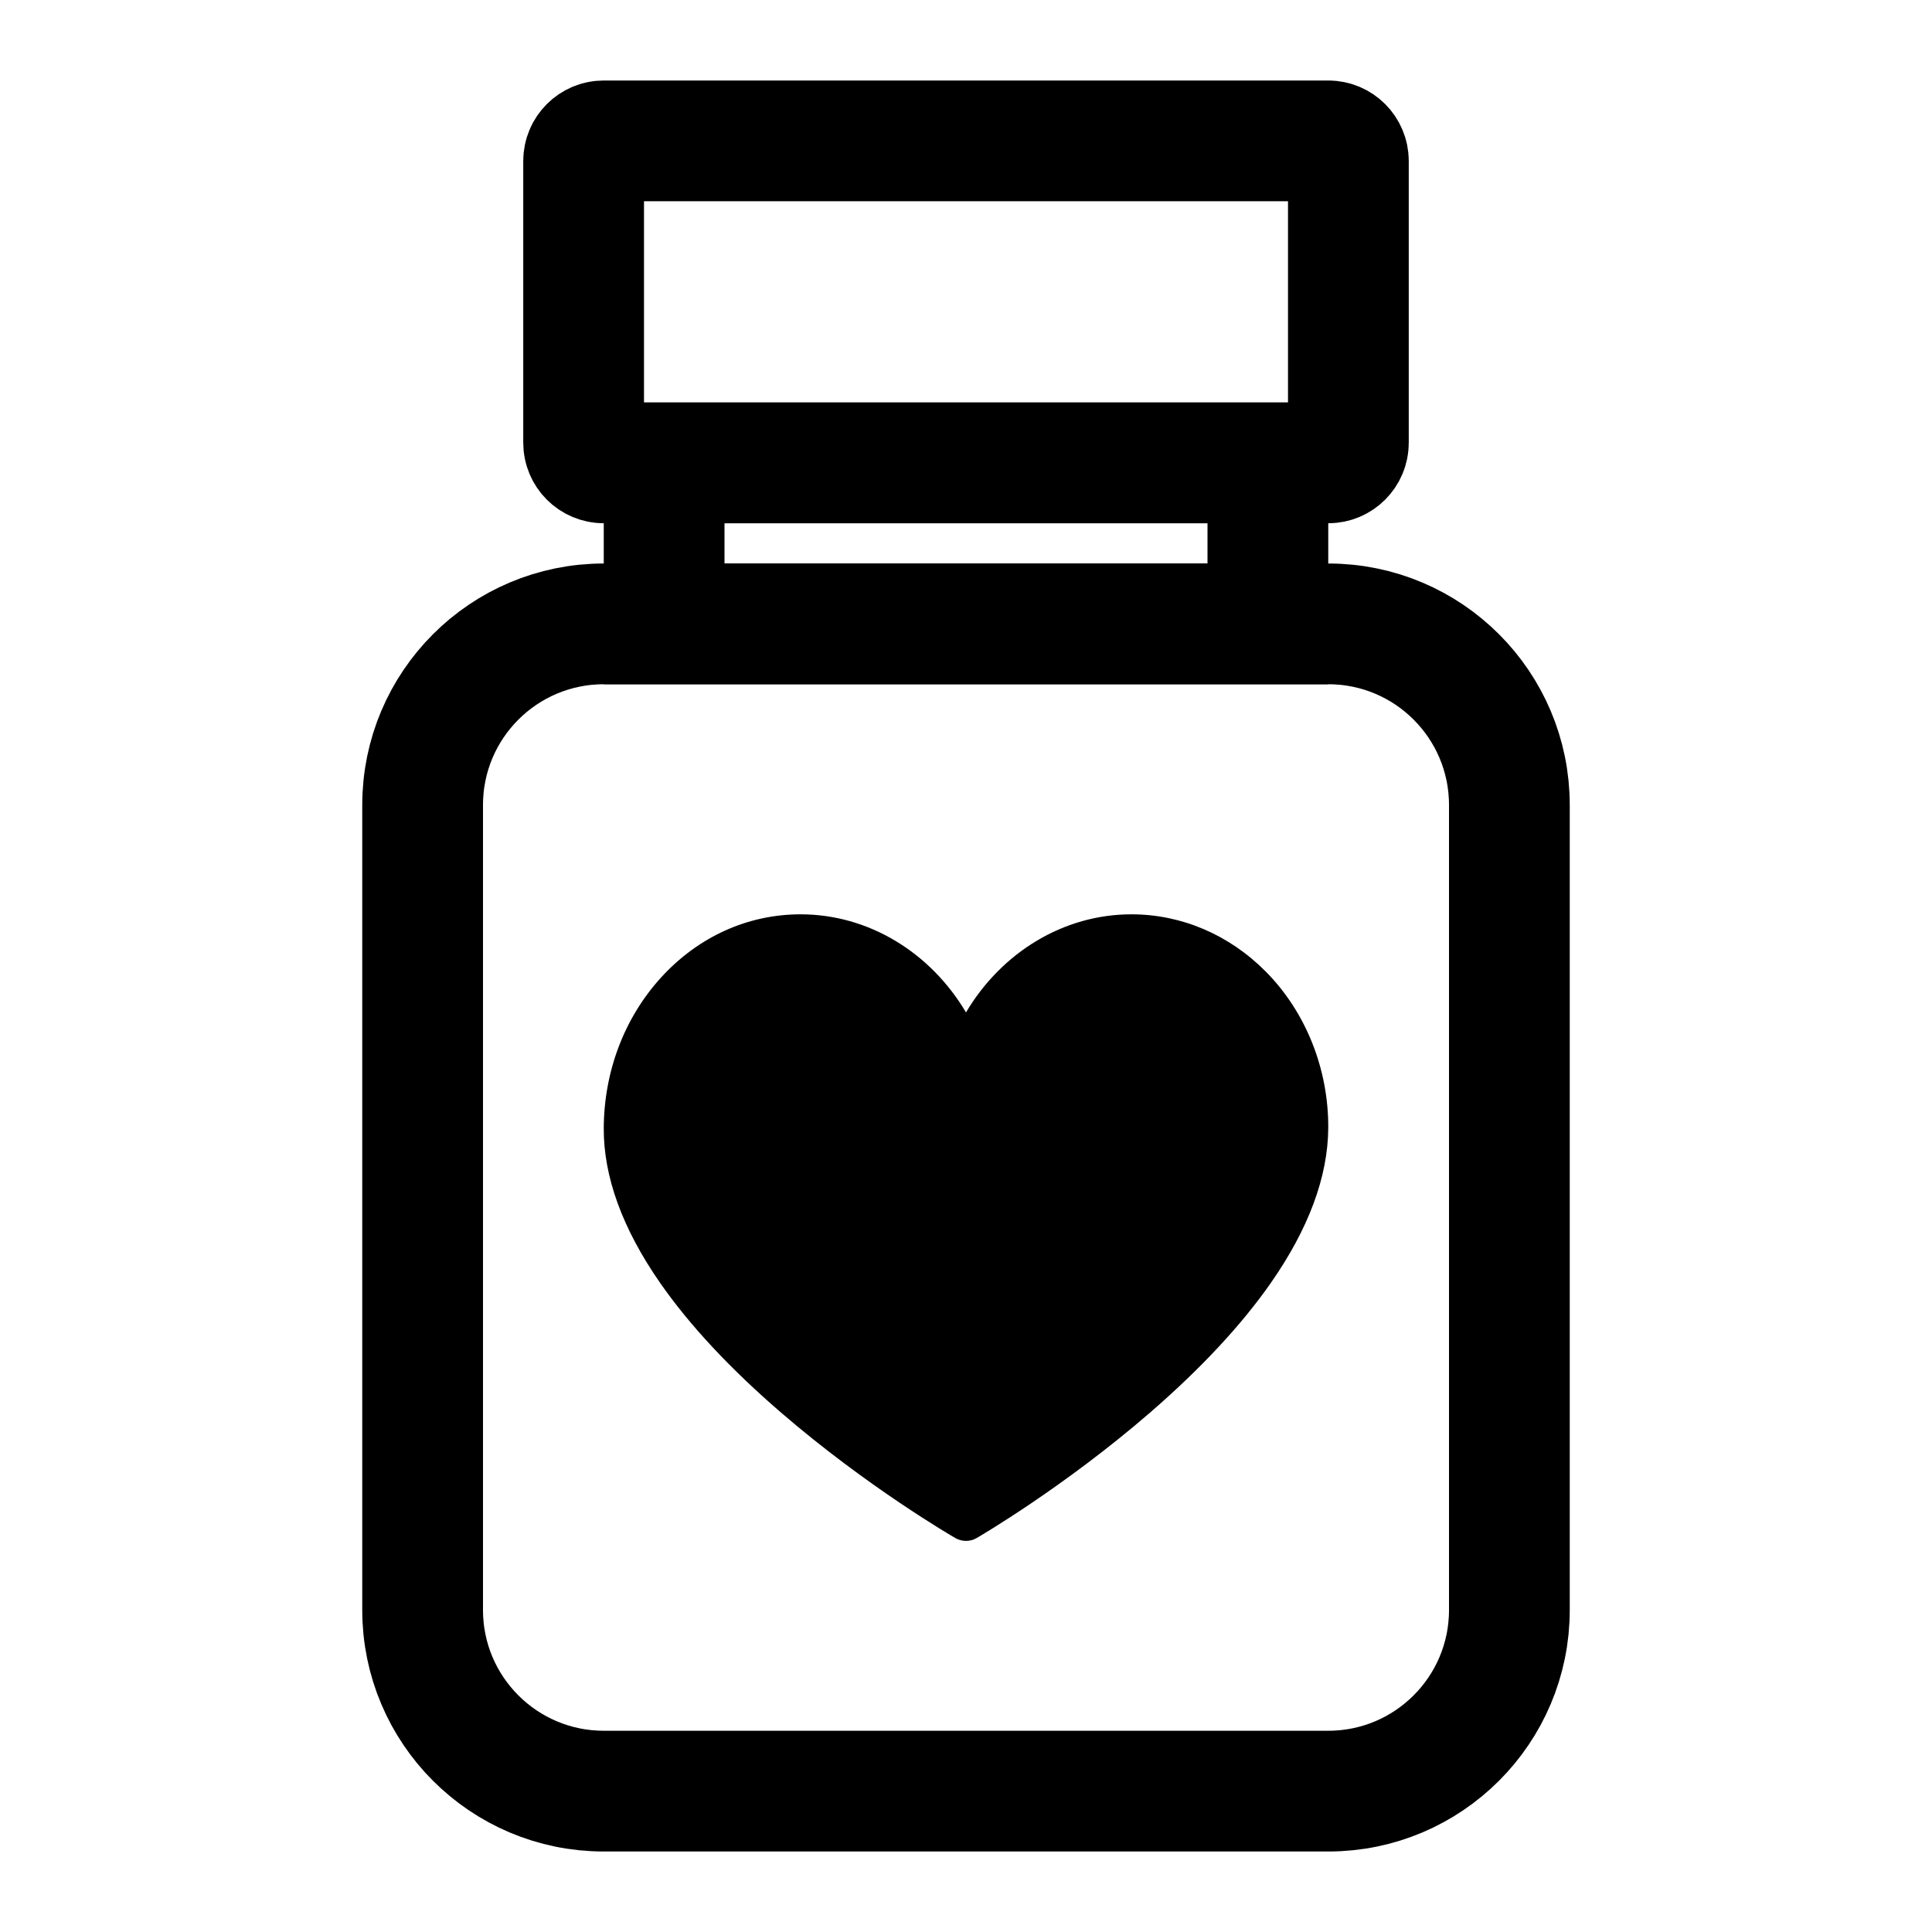 <svg width="48" height="48" viewBox="0 0 48 48" fill="none" xmlns="http://www.w3.org/2000/svg">
<path d="M24 38.283C23.909 38.283 23.818 38.26 23.736 38.213C23.648 38.162 21.543 36.94 19.408 35.098C18.142 34.007 17.132 32.924 16.406 31.881C15.465 30.531 14.992 29.232 15 28.021C15.009 26.611 15.514 25.286 16.422 24.288C17.345 23.274 18.577 22.716 19.891 22.716C21.575 22.716 23.114 23.659 24 25.153C24.886 23.659 26.426 22.716 28.11 22.716C29.351 22.716 30.535 23.22 31.444 24.135C32.442 25.139 33.009 26.558 33 28.027C32.992 29.237 32.511 30.533 31.568 31.882C30.839 32.925 29.83 34.007 28.57 35.098C26.443 36.939 24.353 38.161 24.265 38.212C24.183 38.26 24.091 38.283 24 38.283Z" fill="black"/>
<path d="M31.5 11.5V15.5H16.5V11.5H31.5Z" stroke="black" stroke-width="3" stroke-miterlimit="10"/>
<path d="M15 3.5H33C33.276 3.5 33.5 3.724 33.5 4V11C33.5 11.276 33.276 11.5 33 11.5H15C14.724 11.5 14.5 11.276 14.5 11V4C14.5 3.724 14.724 3.5 15 3.5Z" stroke="black" stroke-width="3" stroke-miterlimit="10"/>
<path d="M15 44.5H33C35.485 44.5 37.5 42.485 37.5 40V20C37.5 17.515 35.485 15.5 33 15.5H15C12.515 15.5 10.5 17.515 10.5 20V40C10.5 42.485 12.515 44.5 15 44.5Z" stroke="black" stroke-width="3" stroke-miterlimit="10"/>
</svg>
